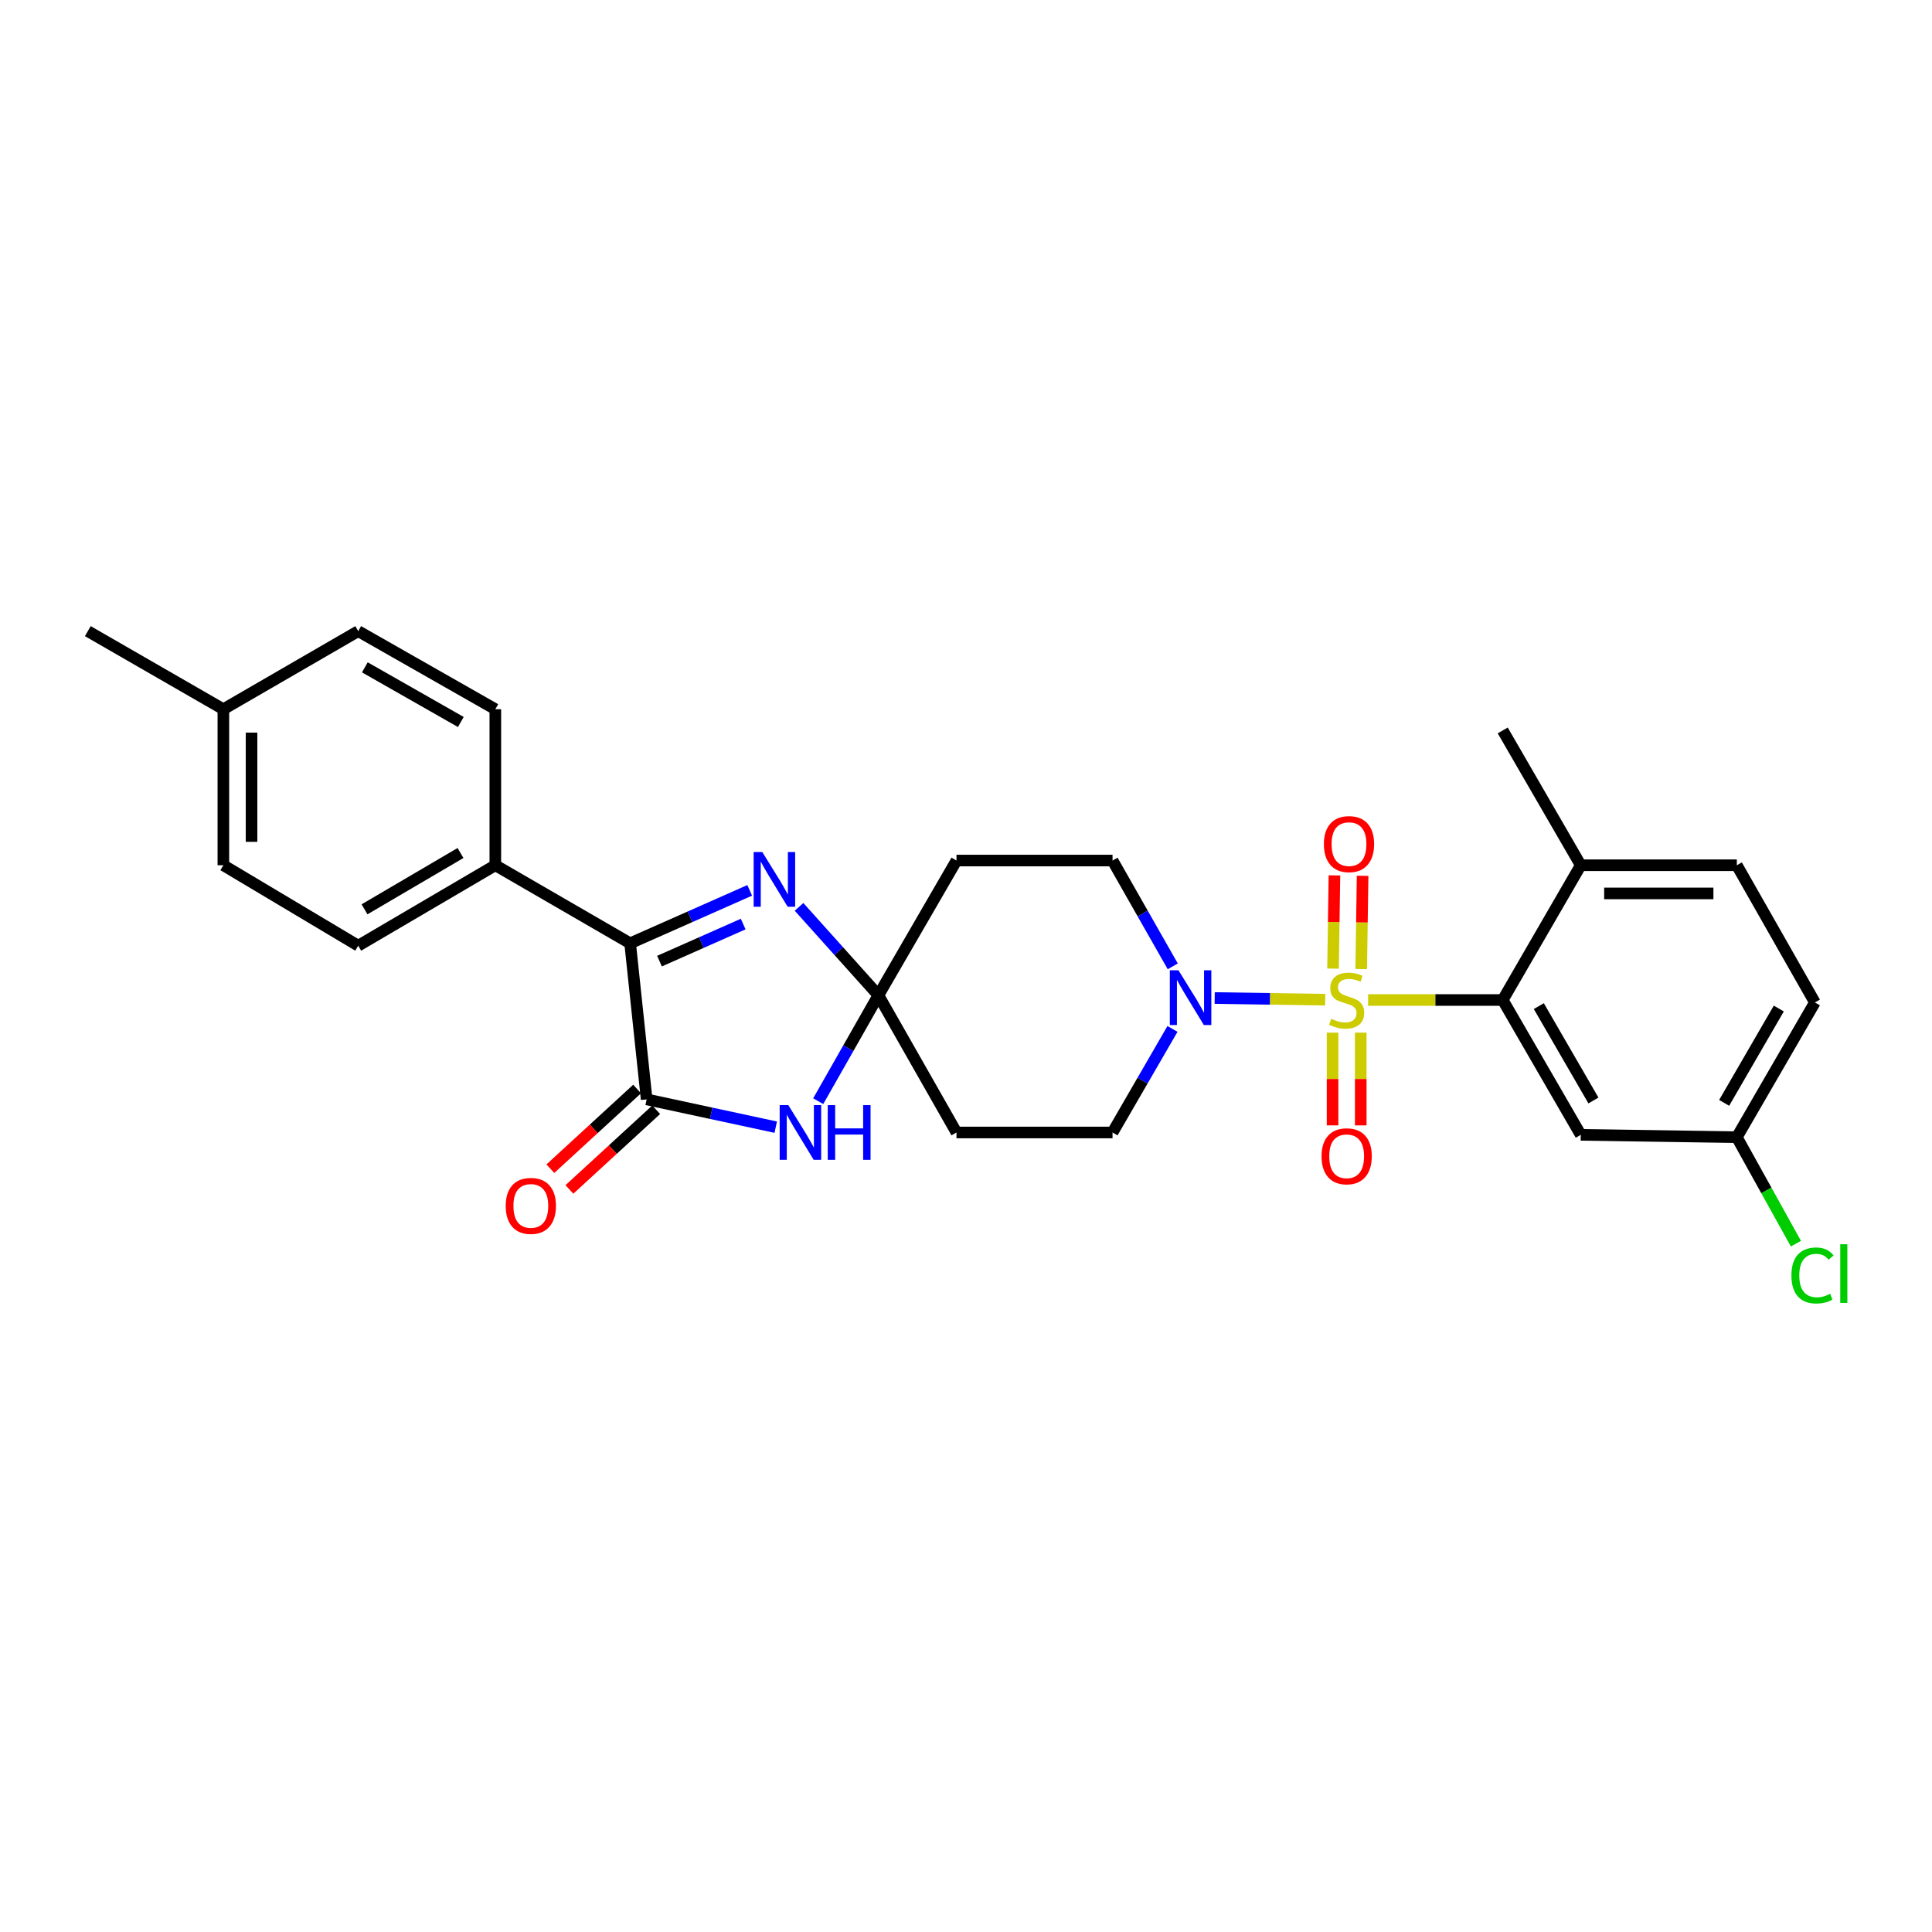 <?xml version='1.0' encoding='iso-8859-1'?>
<svg version='1.1' baseProfile='full'
              xmlns='http://www.w3.org/2000/svg'
                      xmlns:rdkit='http://www.rdkit.org/xml'
                      xmlns:xlink='http://www.w3.org/1999/xlink'
                  xml:space='preserve'
width='1000px' height='1000px' viewBox='0 0 1000 1000'>
<!-- END OF HEADER -->
<rect style='opacity:1.0;fill:#FFFFFF;stroke:none' width='1000' height='1000' x='0' y='0'> </rect>
<path class='bond-4' d='M 708.125,517.602 L 742.965,517.602' style='fill:none;fill-rule:evenodd;stroke:#CCCC00;stroke-width:6px;stroke-linecap:butt;stroke-linejoin:miter;stroke-opacity:1' />
<path class='bond-4' d='M 742.965,517.602 L 777.806,517.602' style='fill:none;fill-rule:evenodd;stroke:#000000;stroke-width:6px;stroke-linecap:butt;stroke-linejoin:miter;stroke-opacity:1' />
<path class='bond-6' d='M 685.926,517.435 L 657.323,517.005' style='fill:none;fill-rule:evenodd;stroke:#CCCC00;stroke-width:6px;stroke-linecap:butt;stroke-linejoin:miter;stroke-opacity:1' />
<path class='bond-6' d='M 657.323,517.005 L 628.72,516.574' style='fill:none;fill-rule:evenodd;stroke:#0000FF;stroke-width:6px;stroke-linecap:butt;stroke-linejoin:miter;stroke-opacity:1' />
<path class='bond-9' d='M 704.56,501.572 L 704.923,477.444' style='fill:none;fill-rule:evenodd;stroke:#CCCC00;stroke-width:6px;stroke-linecap:butt;stroke-linejoin:miter;stroke-opacity:1' />
<path class='bond-9' d='M 704.923,477.444 L 705.286,453.316' style='fill:none;fill-rule:evenodd;stroke:#FF0000;stroke-width:6px;stroke-linecap:butt;stroke-linejoin:miter;stroke-opacity:1' />
<path class='bond-9' d='M 689.977,501.353 L 690.34,477.224' style='fill:none;fill-rule:evenodd;stroke:#CCCC00;stroke-width:6px;stroke-linecap:butt;stroke-linejoin:miter;stroke-opacity:1' />
<path class='bond-9' d='M 690.34,477.224 L 690.703,453.096' style='fill:none;fill-rule:evenodd;stroke:#FF0000;stroke-width:6px;stroke-linecap:butt;stroke-linejoin:miter;stroke-opacity:1' />
<path class='bond-10' d='M 689.734,534.502 L 689.734,558.495' style='fill:none;fill-rule:evenodd;stroke:#CCCC00;stroke-width:6px;stroke-linecap:butt;stroke-linejoin:miter;stroke-opacity:1' />
<path class='bond-10' d='M 689.734,558.495 L 689.734,582.489' style='fill:none;fill-rule:evenodd;stroke:#FF0000;stroke-width:6px;stroke-linecap:butt;stroke-linejoin:miter;stroke-opacity:1' />
<path class='bond-10' d='M 704.318,534.502 L 704.318,558.495' style='fill:none;fill-rule:evenodd;stroke:#CCCC00;stroke-width:6px;stroke-linecap:butt;stroke-linejoin:miter;stroke-opacity:1' />
<path class='bond-10' d='M 704.318,558.495 L 704.318,582.489' style='fill:none;fill-rule:evenodd;stroke:#FF0000;stroke-width:6px;stroke-linecap:butt;stroke-linejoin:miter;stroke-opacity:1' />
<path class='bond-0' d='M 454.661,515.163 L 495.076,586.172' style='fill:none;fill-rule:evenodd;stroke:#000000;stroke-width:6px;stroke-linecap:butt;stroke-linejoin:miter;stroke-opacity:1' />
<path class='bond-2' d='M 454.661,515.163 L 439.084,542.566' style='fill:none;fill-rule:evenodd;stroke:#000000;stroke-width:6px;stroke-linecap:butt;stroke-linejoin:miter;stroke-opacity:1' />
<path class='bond-2' d='M 439.084,542.566 L 423.506,569.97' style='fill:none;fill-rule:evenodd;stroke:#0000FF;stroke-width:6px;stroke-linecap:butt;stroke-linejoin:miter;stroke-opacity:1' />
<path class='bond-3' d='M 454.661,515.163 L 434.123,492.278' style='fill:none;fill-rule:evenodd;stroke:#000000;stroke-width:6px;stroke-linecap:butt;stroke-linejoin:miter;stroke-opacity:1' />
<path class='bond-3' d='M 434.123,492.278 L 413.585,469.394' style='fill:none;fill-rule:evenodd;stroke:#0000FF;stroke-width:6px;stroke-linecap:butt;stroke-linejoin:miter;stroke-opacity:1' />
<path class='bond-28' d='M 454.661,515.163 L 495.076,445.418' style='fill:none;fill-rule:evenodd;stroke:#000000;stroke-width:6px;stroke-linecap:butt;stroke-linejoin:miter;stroke-opacity:1' />
<path class='bond-1' d='M 334.707,569.035 L 368.114,576.228' style='fill:none;fill-rule:evenodd;stroke:#000000;stroke-width:6px;stroke-linecap:butt;stroke-linejoin:miter;stroke-opacity:1' />
<path class='bond-1' d='M 368.114,576.228 L 401.52,583.421' style='fill:none;fill-rule:evenodd;stroke:#0000FF;stroke-width:6px;stroke-linecap:butt;stroke-linejoin:miter;stroke-opacity:1' />
<path class='bond-16' d='M 329.774,563.664 L 307.317,584.288' style='fill:none;fill-rule:evenodd;stroke:#000000;stroke-width:6px;stroke-linecap:butt;stroke-linejoin:miter;stroke-opacity:1' />
<path class='bond-16' d='M 307.317,584.288 L 284.86,604.912' style='fill:none;fill-rule:evenodd;stroke:#FF0000;stroke-width:6px;stroke-linecap:butt;stroke-linejoin:miter;stroke-opacity:1' />
<path class='bond-16' d='M 339.639,574.406 L 317.182,595.03' style='fill:none;fill-rule:evenodd;stroke:#000000;stroke-width:6px;stroke-linecap:butt;stroke-linejoin:miter;stroke-opacity:1' />
<path class='bond-16' d='M 317.182,595.03 L 294.725,615.654' style='fill:none;fill-rule:evenodd;stroke:#FF0000;stroke-width:6px;stroke-linecap:butt;stroke-linejoin:miter;stroke-opacity:1' />
<path class='bond-30' d='M 334.707,569.035 L 326.159,488.255' style='fill:none;fill-rule:evenodd;stroke:#000000;stroke-width:6px;stroke-linecap:butt;stroke-linejoin:miter;stroke-opacity:1' />
<path class='bond-5' d='M 388.048,460.843 L 357.103,474.549' style='fill:none;fill-rule:evenodd;stroke:#0000FF;stroke-width:6px;stroke-linecap:butt;stroke-linejoin:miter;stroke-opacity:1' />
<path class='bond-5' d='M 357.103,474.549 L 326.159,488.255' style='fill:none;fill-rule:evenodd;stroke:#000000;stroke-width:6px;stroke-linecap:butt;stroke-linejoin:miter;stroke-opacity:1' />
<path class='bond-5' d='M 384.671,478.29 L 363.01,487.884' style='fill:none;fill-rule:evenodd;stroke:#0000FF;stroke-width:6px;stroke-linecap:butt;stroke-linejoin:miter;stroke-opacity:1' />
<path class='bond-5' d='M 363.01,487.884 L 341.349,497.478' style='fill:none;fill-rule:evenodd;stroke:#000000;stroke-width:6px;stroke-linecap:butt;stroke-linejoin:miter;stroke-opacity:1' />
<path class='bond-11' d='M 777.806,517.602 L 818.196,587.387' style='fill:none;fill-rule:evenodd;stroke:#000000;stroke-width:6px;stroke-linecap:butt;stroke-linejoin:miter;stroke-opacity:1' />
<path class='bond-11' d='M 796.487,520.764 L 824.76,569.614' style='fill:none;fill-rule:evenodd;stroke:#000000;stroke-width:6px;stroke-linecap:butt;stroke-linejoin:miter;stroke-opacity:1' />
<path class='bond-15' d='M 777.806,517.602 L 818.196,447.849' style='fill:none;fill-rule:evenodd;stroke:#000000;stroke-width:6px;stroke-linecap:butt;stroke-linejoin:miter;stroke-opacity:1' />
<path class='bond-12' d='M 326.159,488.255 L 256.382,447.849' style='fill:none;fill-rule:evenodd;stroke:#000000;stroke-width:6px;stroke-linecap:butt;stroke-linejoin:miter;stroke-opacity:1' />
<path class='bond-13' d='M 607.017,500.185 L 591.432,472.802' style='fill:none;fill-rule:evenodd;stroke:#0000FF;stroke-width:6px;stroke-linecap:butt;stroke-linejoin:miter;stroke-opacity:1' />
<path class='bond-13' d='M 591.432,472.802 L 575.848,445.418' style='fill:none;fill-rule:evenodd;stroke:#000000;stroke-width:6px;stroke-linecap:butt;stroke-linejoin:miter;stroke-opacity:1' />
<path class='bond-14' d='M 606.875,532.562 L 591.362,559.367' style='fill:none;fill-rule:evenodd;stroke:#0000FF;stroke-width:6px;stroke-linecap:butt;stroke-linejoin:miter;stroke-opacity:1' />
<path class='bond-14' d='M 591.362,559.367 L 575.848,586.172' style='fill:none;fill-rule:evenodd;stroke:#000000;stroke-width:6px;stroke-linecap:butt;stroke-linejoin:miter;stroke-opacity:1' />
<path class='bond-7' d='M 495.076,586.172 L 575.848,586.172' style='fill:none;fill-rule:evenodd;stroke:#000000;stroke-width:6px;stroke-linecap:butt;stroke-linejoin:miter;stroke-opacity:1' />
<path class='bond-8' d='M 495.076,445.418 L 575.848,445.418' style='fill:none;fill-rule:evenodd;stroke:#000000;stroke-width:6px;stroke-linecap:butt;stroke-linejoin:miter;stroke-opacity:1' />
<path class='bond-20' d='M 818.196,587.387 L 898.976,588.619' style='fill:none;fill-rule:evenodd;stroke:#000000;stroke-width:6px;stroke-linecap:butt;stroke-linejoin:miter;stroke-opacity:1' />
<path class='bond-17' d='M 256.382,447.849 L 185.414,489.487' style='fill:none;fill-rule:evenodd;stroke:#000000;stroke-width:6px;stroke-linecap:butt;stroke-linejoin:miter;stroke-opacity:1' />
<path class='bond-17' d='M 238.356,441.516 L 188.679,470.662' style='fill:none;fill-rule:evenodd;stroke:#000000;stroke-width:6px;stroke-linecap:butt;stroke-linejoin:miter;stroke-opacity:1' />
<path class='bond-18' d='M 256.382,447.849 L 256.382,367.093' style='fill:none;fill-rule:evenodd;stroke:#000000;stroke-width:6px;stroke-linecap:butt;stroke-linejoin:miter;stroke-opacity:1' />
<path class='bond-19' d='M 818.196,447.849 L 898.976,447.849' style='fill:none;fill-rule:evenodd;stroke:#000000;stroke-width:6px;stroke-linecap:butt;stroke-linejoin:miter;stroke-opacity:1' />
<path class='bond-19' d='M 830.313,462.433 L 886.859,462.433' style='fill:none;fill-rule:evenodd;stroke:#000000;stroke-width:6px;stroke-linecap:butt;stroke-linejoin:miter;stroke-opacity:1' />
<path class='bond-26' d='M 818.196,447.849 L 777.806,378.072' style='fill:none;fill-rule:evenodd;stroke:#000000;stroke-width:6px;stroke-linecap:butt;stroke-linejoin:miter;stroke-opacity:1' />
<path class='bond-23' d='M 185.414,489.487 L 115.612,447.849' style='fill:none;fill-rule:evenodd;stroke:#000000;stroke-width:6px;stroke-linecap:butt;stroke-linejoin:miter;stroke-opacity:1' />
<path class='bond-22' d='M 256.382,367.093 L 185.414,326.679' style='fill:none;fill-rule:evenodd;stroke:#000000;stroke-width:6px;stroke-linecap:butt;stroke-linejoin:miter;stroke-opacity:1' />
<path class='bond-22' d='M 238.52,373.705 L 188.842,345.415' style='fill:none;fill-rule:evenodd;stroke:#000000;stroke-width:6px;stroke-linecap:butt;stroke-linejoin:miter;stroke-opacity:1' />
<path class='bond-21' d='M 898.976,447.849 L 939.382,518.866' style='fill:none;fill-rule:evenodd;stroke:#000000;stroke-width:6px;stroke-linecap:butt;stroke-linejoin:miter;stroke-opacity:1' />
<path class='bond-24' d='M 898.976,588.619 L 914.267,616.169' style='fill:none;fill-rule:evenodd;stroke:#000000;stroke-width:6px;stroke-linecap:butt;stroke-linejoin:miter;stroke-opacity:1' />
<path class='bond-24' d='M 914.267,616.169 L 929.559,643.72' style='fill:none;fill-rule:evenodd;stroke:#00CC00;stroke-width:6px;stroke-linecap:butt;stroke-linejoin:miter;stroke-opacity:1' />
<path class='bond-29' d='M 898.976,588.619 L 939.382,518.866' style='fill:none;fill-rule:evenodd;stroke:#000000;stroke-width:6px;stroke-linecap:butt;stroke-linejoin:miter;stroke-opacity:1' />
<path class='bond-29' d='M 892.417,570.845 L 920.701,522.018' style='fill:none;fill-rule:evenodd;stroke:#000000;stroke-width:6px;stroke-linecap:butt;stroke-linejoin:miter;stroke-opacity:1' />
<path class='bond-25' d='M 185.414,326.679 L 115.612,367.093' style='fill:none;fill-rule:evenodd;stroke:#000000;stroke-width:6px;stroke-linecap:butt;stroke-linejoin:miter;stroke-opacity:1' />
<path class='bond-31' d='M 115.612,447.849 L 115.612,367.093' style='fill:none;fill-rule:evenodd;stroke:#000000;stroke-width:6px;stroke-linecap:butt;stroke-linejoin:miter;stroke-opacity:1' />
<path class='bond-31' d='M 130.197,435.736 L 130.197,379.207' style='fill:none;fill-rule:evenodd;stroke:#000000;stroke-width:6px;stroke-linecap:butt;stroke-linejoin:miter;stroke-opacity:1' />
<path class='bond-27' d='M 115.612,367.093 L 45.455,326.679' style='fill:none;fill-rule:evenodd;stroke:#000000;stroke-width:6px;stroke-linecap:butt;stroke-linejoin:miter;stroke-opacity:1' />
<path  class='atom-0' d='M 689.026 527.322
Q 689.346 527.442, 690.666 528.002
Q 691.986 528.562, 693.426 528.922
Q 694.906 529.242, 696.346 529.242
Q 699.026 529.242, 700.586 527.962
Q 702.146 526.642, 702.146 524.362
Q 702.146 522.802, 701.346 521.842
Q 700.586 520.882, 699.386 520.362
Q 698.186 519.842, 696.186 519.242
Q 693.666 518.482, 692.146 517.762
Q 690.666 517.042, 689.586 515.522
Q 688.546 514.002, 688.546 511.442
Q 688.546 507.882, 690.946 505.682
Q 693.386 503.482, 698.186 503.482
Q 701.466 503.482, 705.186 505.042
L 704.266 508.122
Q 700.866 506.722, 698.306 506.722
Q 695.546 506.722, 694.026 507.882
Q 692.506 509.002, 692.546 510.962
Q 692.546 512.482, 693.306 513.402
Q 694.106 514.322, 695.226 514.842
Q 696.386 515.362, 698.306 515.962
Q 700.866 516.762, 702.386 517.562
Q 703.906 518.362, 704.986 520.002
Q 706.106 521.602, 706.106 524.362
Q 706.106 528.282, 703.466 530.402
Q 700.866 532.482, 696.506 532.482
Q 693.986 532.482, 692.066 531.922
Q 690.186 531.402, 687.946 530.482
L 689.026 527.322
' fill='#CCCC00'/>
<path  class='atom-3' d='M 408.036 572.012
L 417.316 587.012
Q 418.236 588.492, 419.716 591.172
Q 421.196 593.852, 421.276 594.012
L 421.276 572.012
L 425.036 572.012
L 425.036 600.332
L 421.156 600.332
L 411.196 583.932
Q 410.036 582.012, 408.796 579.812
Q 407.596 577.612, 407.236 576.932
L 407.236 600.332
L 403.556 600.332
L 403.556 572.012
L 408.036 572.012
' fill='#0000FF'/>
<path  class='atom-3' d='M 428.436 572.012
L 432.276 572.012
L 432.276 584.052
L 446.756 584.052
L 446.756 572.012
L 450.596 572.012
L 450.596 600.332
L 446.756 600.332
L 446.756 587.252
L 432.276 587.252
L 432.276 600.332
L 428.436 600.332
L 428.436 572.012
' fill='#0000FF'/>
<path  class='atom-4' d='M 394.57 441.022
L 403.85 456.022
Q 404.77 457.502, 406.25 460.182
Q 407.73 462.862, 407.81 463.022
L 407.81 441.022
L 411.57 441.022
L 411.57 469.342
L 407.69 469.342
L 397.73 452.942
Q 396.57 451.022, 395.33 448.822
Q 394.13 446.622, 393.77 445.942
L 393.77 469.342
L 390.09 469.342
L 390.09 441.022
L 394.57 441.022
' fill='#0000FF'/>
<path  class='atom-7' d='M 609.978 502.227
L 619.258 517.227
Q 620.178 518.707, 621.658 521.387
Q 623.138 524.067, 623.218 524.227
L 623.218 502.227
L 626.978 502.227
L 626.978 530.547
L 623.098 530.547
L 613.138 514.147
Q 611.978 512.227, 610.738 510.027
Q 609.538 507.827, 609.178 507.147
L 609.178 530.547
L 605.498 530.547
L 605.498 502.227
L 609.978 502.227
' fill='#0000FF'/>
<path  class='atom-10' d='M 685.241 436.91
Q 685.241 430.11, 688.601 426.31
Q 691.961 422.51, 698.241 422.51
Q 704.521 422.51, 707.881 426.31
Q 711.241 430.11, 711.241 436.91
Q 711.241 443.79, 707.841 447.71
Q 704.441 451.59, 698.241 451.59
Q 692.001 451.59, 688.601 447.71
Q 685.241 443.83, 685.241 436.91
M 698.241 448.39
Q 702.561 448.39, 704.881 445.51
Q 707.241 442.59, 707.241 436.91
Q 707.241 431.35, 704.881 428.55
Q 702.561 425.71, 698.241 425.71
Q 693.921 425.71, 691.561 428.51
Q 689.241 431.31, 689.241 436.91
Q 689.241 442.63, 691.561 445.51
Q 693.921 448.39, 698.241 448.39
' fill='#FF0000'/>
<path  class='atom-11' d='M 684.026 598.486
Q 684.026 591.686, 687.386 587.886
Q 690.746 584.086, 697.026 584.086
Q 703.306 584.086, 706.666 587.886
Q 710.026 591.686, 710.026 598.486
Q 710.026 605.366, 706.626 609.286
Q 703.226 613.166, 697.026 613.166
Q 690.786 613.166, 687.386 609.286
Q 684.026 605.406, 684.026 598.486
M 697.026 609.966
Q 701.346 609.966, 703.666 607.086
Q 706.026 604.166, 706.026 598.486
Q 706.026 592.926, 703.666 590.126
Q 701.346 587.286, 697.026 587.286
Q 692.706 587.286, 690.346 590.086
Q 688.026 592.886, 688.026 598.486
Q 688.026 604.206, 690.346 607.086
Q 692.706 609.966, 697.026 609.966
' fill='#FF0000'/>
<path  class='atom-17' d='M 261.758 624.17
Q 261.758 617.37, 265.118 613.57
Q 268.478 609.77, 274.758 609.77
Q 281.038 609.77, 284.398 613.57
Q 287.758 617.37, 287.758 624.17
Q 287.758 631.05, 284.358 634.97
Q 280.958 638.85, 274.758 638.85
Q 268.518 638.85, 265.118 634.97
Q 261.758 631.09, 261.758 624.17
M 274.758 635.65
Q 279.078 635.65, 281.398 632.77
Q 283.758 629.85, 283.758 624.17
Q 283.758 618.61, 281.398 615.81
Q 279.078 612.97, 274.758 612.97
Q 270.438 612.97, 268.078 615.77
Q 265.758 618.57, 265.758 624.17
Q 265.758 629.89, 268.078 632.77
Q 270.438 635.65, 274.758 635.65
' fill='#FF0000'/>
<path  class='atom-25' d='M 927.23 660.178
Q 927.23 653.138, 930.51 649.458
Q 933.83 645.738, 940.11 645.738
Q 945.95 645.738, 949.07 649.858
L 946.43 652.018
Q 944.15 649.018, 940.11 649.018
Q 935.83 649.018, 933.55 651.898
Q 931.31 654.738, 931.31 660.178
Q 931.31 665.778, 933.63 668.658
Q 935.99 671.538, 940.55 671.538
Q 943.67 671.538, 947.31 669.658
L 948.43 672.658
Q 946.95 673.618, 944.71 674.178
Q 942.47 674.738, 939.99 674.738
Q 933.83 674.738, 930.51 670.978
Q 927.23 667.218, 927.23 660.178
' fill='#00CC00'/>
<path  class='atom-25' d='M 952.51 644.018
L 956.19 644.018
L 956.19 674.378
L 952.51 674.378
L 952.51 644.018
' fill='#00CC00'/>
</svg>

